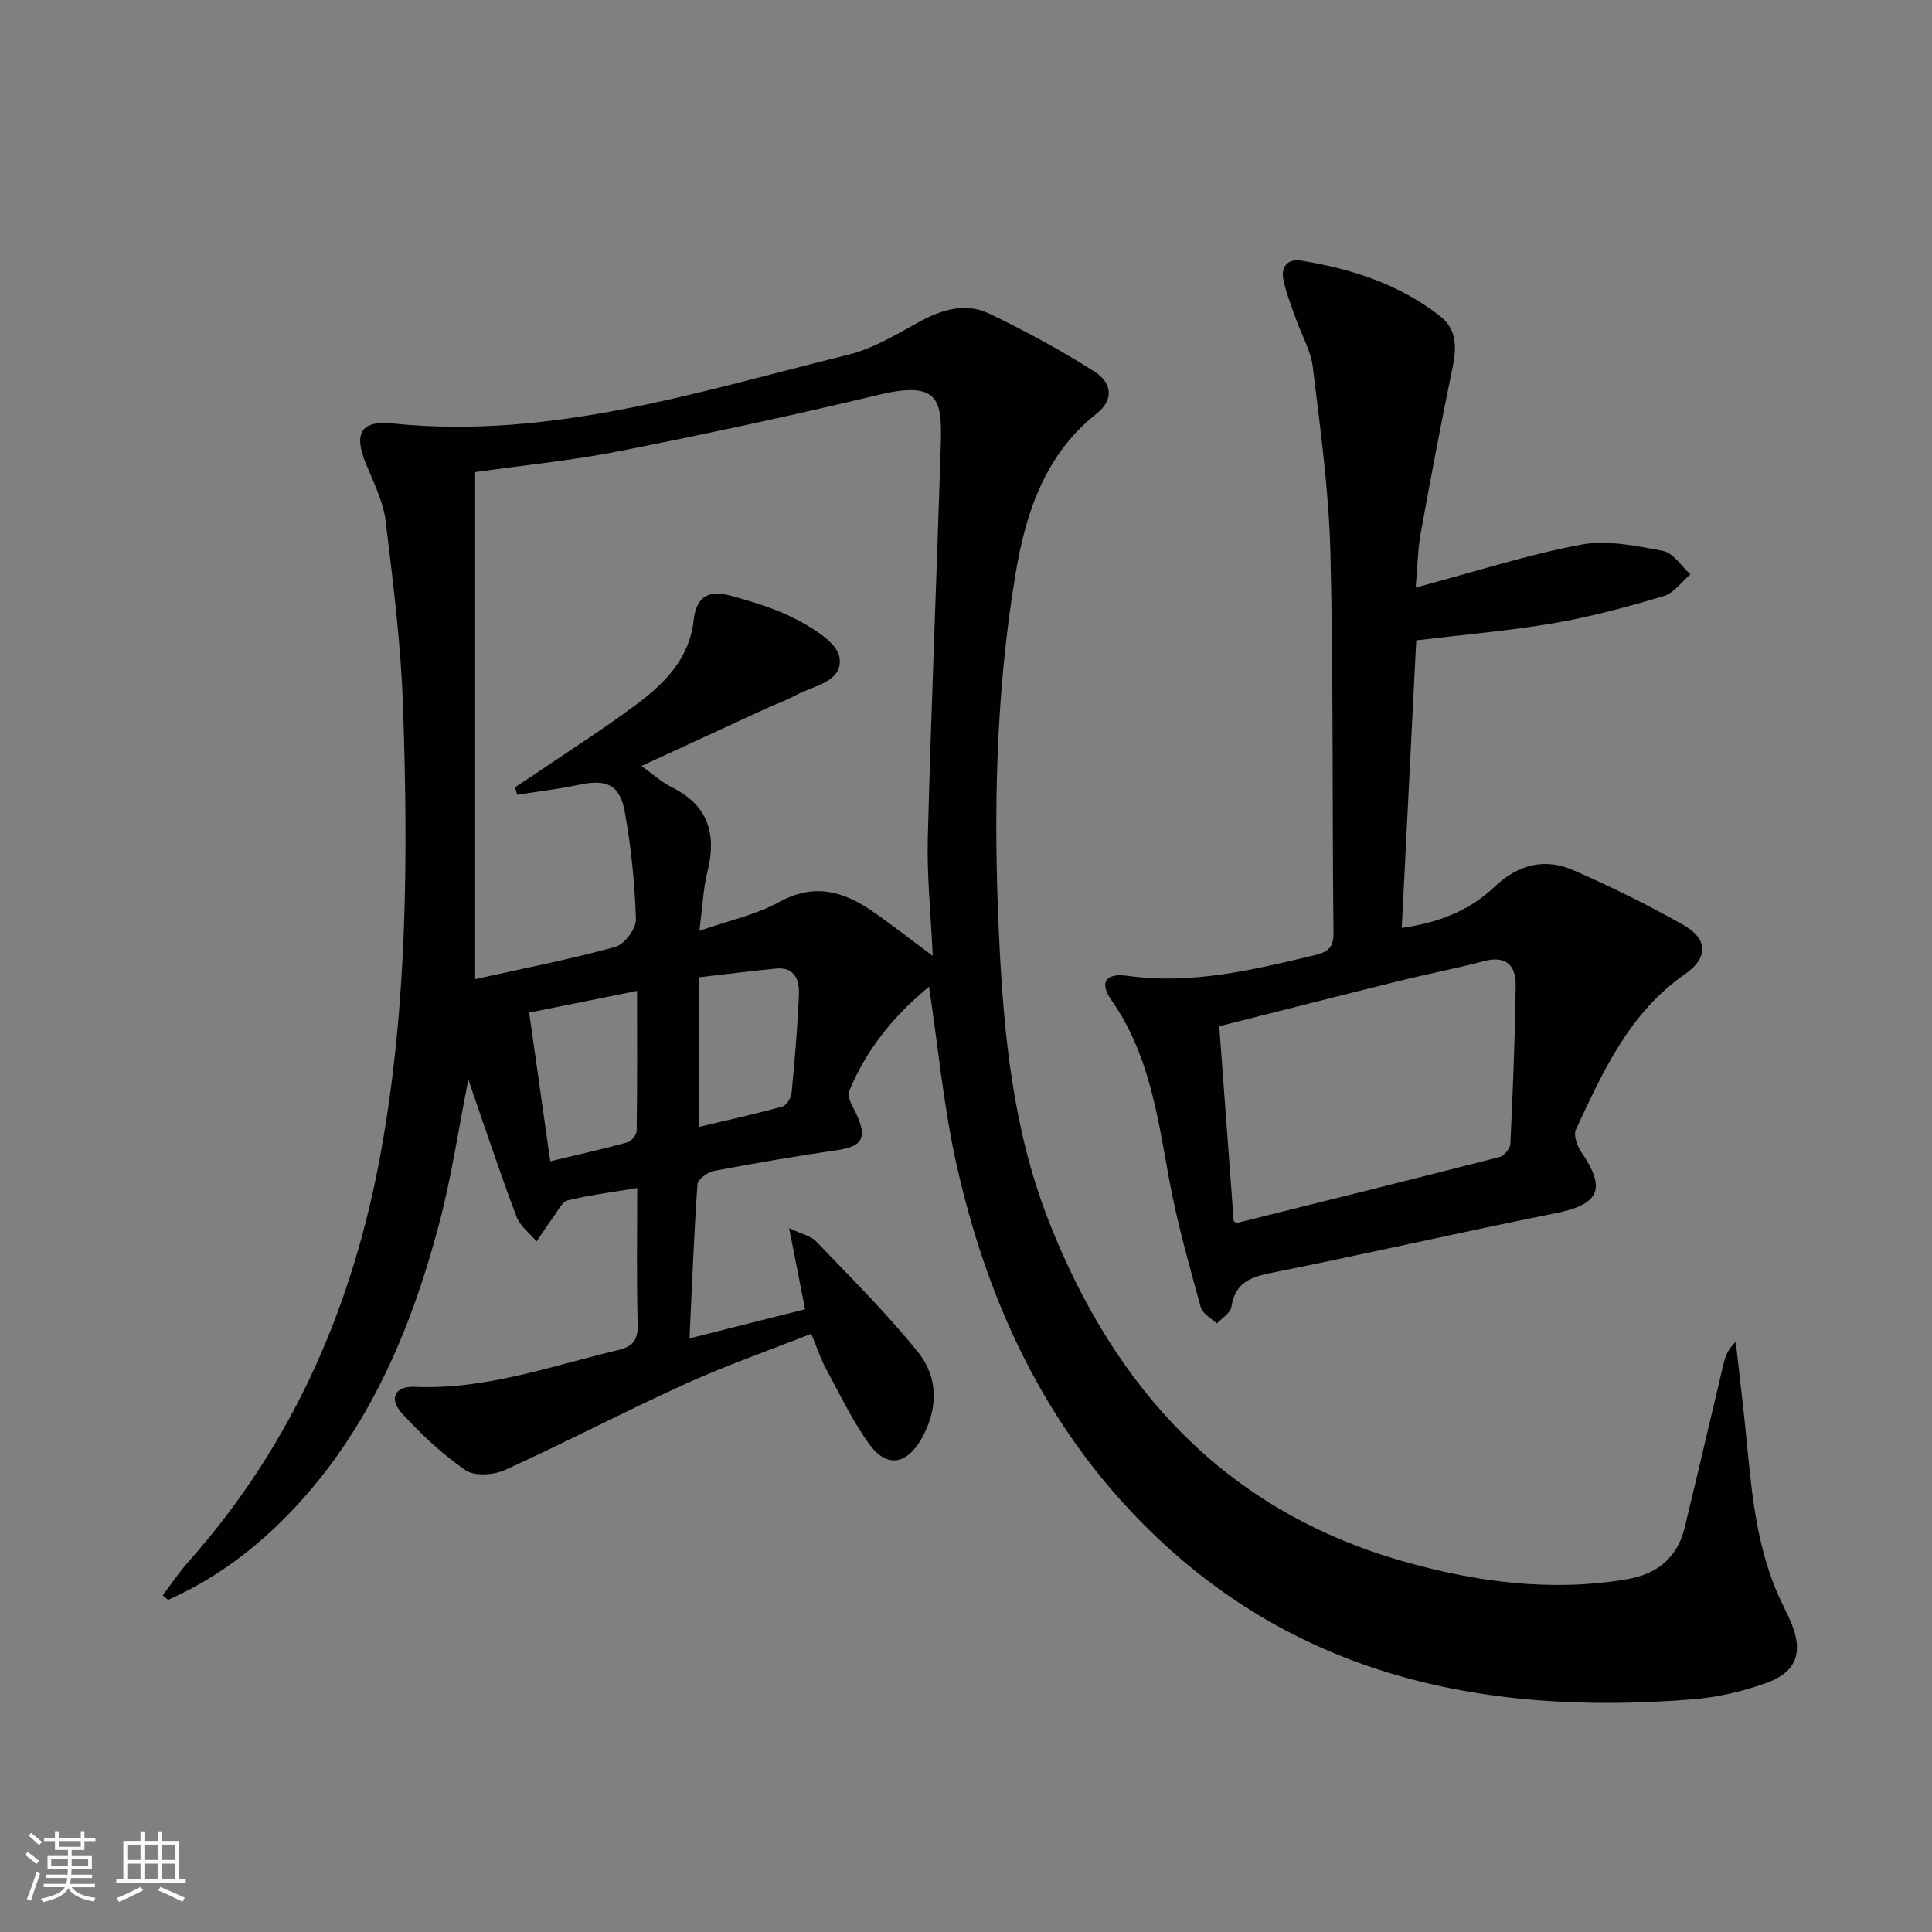 <svg enable-background="new 0 0 400 400" viewBox="0 0 400 400" xmlns="http://www.w3.org/2000/svg"><rect x="0" y="0" width="400" height="400" fill="#808080" stroke="none"/><path d="m5.17 384 .55-.58c.85.61 1.65 1.24 2.4 1.87l-.59.64c-.83-.73-1.62-1.38-2.36-1.93m1.22 9.53-.82-.34c.71-1.76 1.37-3.64 1.98-5.63.24.13.5.25.76.36-.6 1.67-1.24 3.54-1.92 5.61m-.5-13.5.57-.54c.56.44 1.31 1.06 2.26 1.87l-.64.64c-.68-.66-1.41-1.32-2.19-1.97m3.25.46h2.24v-1.36h.77v1.36h4.57v-1.36h.76v1.36h2.28v.69h-2.28v1.84h-2.64v1.26h4.18v2.64h-4.21c0 .45-.02.86-.05 1.21h4.32v.69h-4.38c-.04.34-.1.75-.19 1.22h5.15v.69h-4.82c.87 1.19 2.51 1.92 4.93 2.19-.17.31-.3.57-.37.76-2.77-.49-4.52-1.41-5.26-2.76-.56 1.26-2.3 2.23-5.24 2.9-.12-.24-.26-.48-.43-.72 2.73-.55 4.38-1.34 4.96-2.38h-4.38v-.69h4.65c.1-.38.17-.79.21-1.22h-4.32v-.69h4.4c.03-.34.05-.75.05-1.21h-4.2v-2.64h4.23v-1.26h-2.69v-1.84h-2.24zm1.46 4.46v1.29h3.45c.01-.4.02-.57.01-.53v-.32-.45h-3.46zm1.55-2.59h4.57v-1.19h-4.57zm6.11 2.59h-3.42v.77c-.01.19-.01.37-.02.53h3.44z" fill="#fbfcfa"/><path d="m32.63 379.16h.82v1.98h3.54v7.89h1.46v.78h-14.37v-.78h1.46v-7.89h3.55v-1.98h.82v1.98h2.73v-1.98zm-3.49 11.48.5.73c-1.61.82-3.28 1.63-5 2.41-.13-.27-.28-.55-.44-.82 1.75-.72 3.4-1.49 4.94-2.32m-2.78-5.55h2.73v-3.18h-2.73zm0 3.95h2.73v-3.2h-2.73zm3.54-3.95h2.73v-3.18h-2.73zm0 3.95h2.73v-3.2h-2.73zm7.89 4.68c-1.84-.92-3.51-1.7-5.02-2.32l.45-.73c1.89.8 3.57 1.55 5.04 2.23zm-1.62-11.81h-2.73v3.18h2.73zm-2.73 7.13h2.73v-3.2h-2.73z" fill="#fbfcfa"/><g fill="#010102"><path d="m131.93 245.97c-5.27.88-9.89 1.45-14.37 2.55-1.2.3-2.07 2.18-2.97 3.41-1.22 1.66-2.34 3.4-3.5 5.1-1.41-1.69-3.4-3.16-4.14-5.11-3.13-8.21-5.89-16.56-8.78-24.87-.31-.9-.61-1.81-1.2-3.57-2.08 10.49-3.5 20.21-5.99 29.65-6.1 23.1-15.34 44.68-32.71 61.85-6.87 6.78-14.64 12.34-23.47 16.26-.37-.32-.74-.63-1.11-.95 1.8-2.36 3.45-4.85 5.42-7.06 21.7-24.44 34.13-53.25 39.83-85.13 5.42-30.31 5.54-60.94 4.51-91.56-.43-12.92-2.04-25.82-3.61-38.67-.49-4.01-2.44-7.89-4.02-11.7-2.66-6.41-1.19-9.19 5.54-8.49 32.7 3.38 63.36-6.61 94.36-14.26 5.04-1.25 9.76-4.12 14.39-6.67 4.77-2.63 9.75-4.21 14.73-1.81 7.44 3.58 14.74 7.53 21.7 11.96 3.9 2.48 3.96 5.99.53 8.71-10.71 8.48-14.68 20.48-16.78 33.02-4.19 25.01-4.64 50.24-3.43 75.58.95 20.04 2.89 39.79 10.28 58.62 13.64 34.74 36.62 59.98 73.44 70.44 15.1 4.29 30.59 6.36 46.35 3.68 6.16-1.05 10.35-4.44 11.85-10.62 2.74-11.28 5.35-22.59 8.04-33.88.37-1.57.91-3.1 2.55-4.63.57 5.04 1.16 10.07 1.71 15.11 1.38 12.69 1.85 25.56 7.17 37.49.81 1.82 1.76 3.59 2.54 5.43 2.64 6.23 1.22 10.37-5.24 12.65-4.8 1.7-9.94 2.91-15.02 3.32-44.46 3.6-84.91-5.23-116.68-39.23-18.88-20.2-29.79-44.68-35.78-71.34-2.69-11.94-3.81-24.24-5.72-36.96-7.26 5.93-12.99 13-16.56 21.65-.5 1.21.87 3.29 1.59 4.87 2.19 4.82 1.08 6.58-4.08 7.32-8.54 1.24-17.06 2.7-25.54 4.31-1.3.25-3.29 1.75-3.36 2.78-.73 10.41-1.12 20.85-1.64 31.88 8.51-2.15 16.15-4.07 23.92-6.03-1.08-5.51-2.06-10.49-3.3-16.79 2.63 1.24 4.5 1.59 5.57 2.71 7.2 7.54 14.66 14.91 21.16 23.02 4.2 5.25 4.14 11.78.67 17.86-3.12 5.47-7.24 6.09-10.89 1.02-3.46-4.82-6.05-10.29-8.89-15.54-1.09-2.02-1.81-4.24-3.04-7.2-8.83 3.48-17.59 6.53-26.01 10.35-12.55 5.7-24.79 12.11-37.34 17.82-2.35 1.07-6.33 1.37-8.21.08-4.86-3.34-9.28-7.49-13.25-11.87-2.69-2.97-1.36-5.58 2.69-5.4 14.63.65 28.16-4.28 42.03-7.58 3.14-.75 4.25-2.08 4.16-5.39-.26-9.16-.1-18.31-.1-28.19zm12.87-53.25c6.11-2.14 11.73-3.32 16.53-5.97 7.06-3.89 13.07-2.32 19.03 1.74 4.06 2.77 7.92 5.83 12.75 9.41-.4-8.78-1.23-16.68-1.02-24.55.7-26.76 1.82-53.51 2.66-80.27.31-9.8.28-14.48-12.81-11.34-17.9 4.3-35.92 8.15-53.98 11.72-9.72 1.92-19.63 2.87-29.58 4.28v104.98c9.98-2.22 19.58-4.09 28.99-6.67 1.89-.52 4.35-3.76 4.29-5.68-.23-7.45-.98-14.94-2.31-22.27-1.04-5.73-3.82-6.83-9.53-5.61-4.2.89-8.49 1.39-12.74 2.06-.15-.52-.29-1.05-.44-1.57 1.32-.87 2.65-1.72 3.96-2.61 7.15-4.87 14.47-9.51 21.38-14.69 5.78-4.33 10.78-9.44 11.64-17.3.51-4.65 2.9-6.35 7.56-5.07 4.78 1.31 9.65 2.77 13.99 5.08 3.42 1.82 8.15 4.72 8.63 7.73.8 5.08-5.35 5.8-9 7.8-2.03 1.11-4.25 1.88-6.36 2.85-8.36 3.84-16.71 7.7-25.63 11.82 2.5 1.78 4.24 3.4 6.28 4.4 7.53 3.73 9.32 9.63 7.39 17.41-.9 3.64-1.04 7.46-1.68 12.32zm-35.24 16.93c1.48 10.43 2.89 20.37 4.36 30.78 5.82-1.39 10.96-2.54 16.03-3.93.81-.22 1.86-1.57 1.87-2.41.13-9.55.08-19.1.08-28.94-7.66 1.55-14.61 2.95-22.34 4.5zm35.13 23.67c6.14-1.46 11.76-2.7 17.3-4.23.85-.24 1.8-1.79 1.9-2.82.65-6.75 1.23-13.51 1.52-20.29.13-2.98-.8-5.83-4.76-5.45-5.24.51-10.47 1.18-15.95 1.81-.01 10.16-.01 20.08-.01 30.98z"/><path d="m293.1 121.65c12.12-3.24 23.03-6.77 34.2-8.88 5.42-1.02 11.42.23 17 1.29 2.12.4 3.8 3.16 5.68 4.85-1.83 1.55-3.42 3.88-5.52 4.5-7.45 2.21-14.99 4.27-22.64 5.59-9.29 1.6-18.73 2.39-28.6 3.58-.99 19.63-1.98 39.31-3 59.54 7.52-1.06 13.97-3.54 19.12-8.44 4.94-4.7 10.42-6.12 16.43-3.5 7.75 3.38 15.37 7.15 22.73 11.3 5.12 2.89 5.23 6.83.4 10.17-11.54 8-17.01 20.16-22.63 32.22-.54 1.15.26 3.38 1.12 4.65 5.28 7.74 3.73 10.86-5.49 12.7-19.51 3.89-38.91 8.37-58.42 12.26-4.49.89-7.76 1.99-8.53 7.1-.19 1.28-1.98 2.31-3.04 3.45-1.14-1.12-2.95-2.05-3.31-3.38-2.39-8.77-4.91-17.55-6.54-26.48-2.37-12.92-4.11-25.9-11.94-37.08-2.53-3.61-1.3-5.71 3.32-5.06 13.19 1.85 25.73-1.17 38.34-4.17 2.58-.61 4.35-1.19 4.31-4.67-.3-26.32 0-52.65-.65-78.95-.32-12.74-2.09-25.47-3.62-38.15-.42-3.51-2.39-6.82-3.58-10.24-.92-2.65-2-5.28-2.54-8.01-.51-2.62.9-4.33 3.69-3.88 10.44 1.68 20.35 4.9 28.79 11.51 3.4 2.66 3.43 6.4 2.59 10.47-2.38 11.49-4.55 23.03-6.65 34.58-.58 3.23-.61 6.53-1.02 11.13zm-37.67 131.2c.41.21.57.37.69.34 18.12-4.51 36.25-9 54.34-13.64.95-.25 2.21-1.77 2.25-2.74.51-10.95.97-21.9 1.1-32.86.05-3.91-1.9-6.18-6.46-4.99-5.92 1.56-11.94 2.72-17.88 4.19-12.34 3.05-24.65 6.2-37.04 9.32 1.02 13.84 2.01 27.19 3 40.38z"/></g></svg>